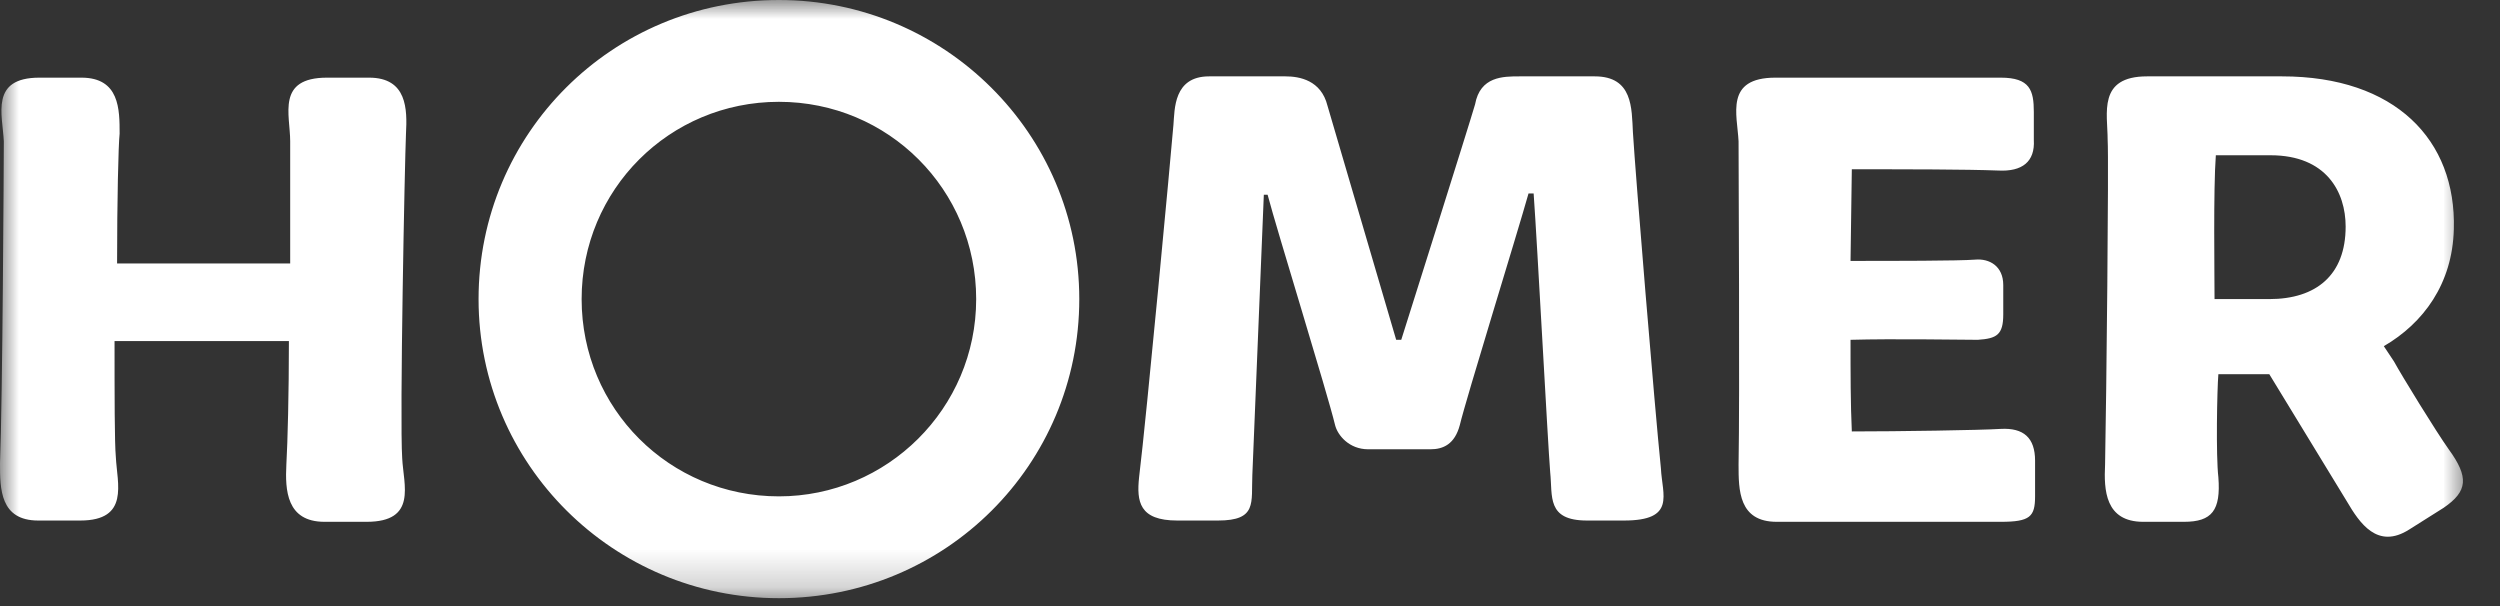 <svg width="66" height="16" viewBox="0 0 66 16" fill="none" xmlns="http://www.w3.org/2000/svg">
<rect x="0" y="0" width="66" height="16" fill="#333333" stroke="none"/>
<g clip-path="url(#clip0_43_580)">
<mask id="mask0_43_580" style="mask-type:luminance" maskUnits="userSpaceOnUse" x="0" y="0" width="66" height="16">
<path d="M65.184 0H0V15.792H65.184V0Z" fill="white"/>
</mask>
<g mask="url(#mask0_43_580)">
<path d="M0.101 3.73C0.067 3.024 -0.269 2.05 1.042 2.05H2.15C3.158 2.05 3.158 2.89 3.158 3.528C3.125 3.83 3.091 5.309 3.091 6.955H7.661V3.73C7.661 3.024 7.291 2.05 8.635 2.05H9.744C10.752 2.05 10.752 2.89 10.718 3.528C10.685 4.267 10.55 11.054 10.618 12.096C10.651 12.802 11.021 13.776 9.677 13.776H8.568C7.56 13.776 7.526 12.936 7.56 12.264C7.594 11.659 7.627 10.382 7.627 9.005H3.024C3.024 10.45 3.024 11.693 3.058 12.062C3.091 12.768 3.427 13.742 2.117 13.742H1.008C0 13.742 0 12.902 0 12.23C0.067 10.584 0.101 4.2 0.101 3.73ZM30.979 3.293C31.013 2.89 30.979 2.016 31.92 2.016H33.936C34.306 2.016 34.877 2.117 35.045 2.789C35.213 3.36 36.859 8.971 36.859 8.971H36.993C36.993 8.971 38.808 3.226 38.942 2.755C39.077 2.016 39.681 2.016 40.118 2.016H42.101C43.109 2.016 43.075 2.856 43.109 3.494C43.176 4.603 43.68 10.718 43.848 12.365C43.882 13.07 44.251 13.742 42.873 13.742H41.899C40.824 13.742 40.992 13.104 40.925 12.466C40.858 11.626 40.589 6.518 40.488 5.107H40.353C40.051 6.182 38.707 10.517 38.539 11.222C38.405 11.726 38.102 11.861 37.766 11.861H36.12C35.616 11.861 35.313 11.491 35.246 11.222C35.045 10.382 33.701 6.048 33.465 5.141H33.365L33.062 12.533C33.029 13.272 33.197 13.742 32.155 13.742H31.08C30.072 13.742 30.005 13.238 30.072 12.6C30.273 10.954 30.912 4.099 30.979 3.293ZM45.898 3.73C45.864 3.024 45.528 2.05 46.872 2.05H52.819C53.592 2.05 53.693 2.386 53.693 2.957V3.696C53.726 4.267 53.39 4.536 52.752 4.502C51.878 4.469 50.366 4.469 48.888 4.469L48.854 6.888C49.963 6.888 51.71 6.888 52.147 6.854C52.517 6.821 52.886 7.022 52.886 7.526V8.299C52.886 8.837 52.718 8.938 52.214 8.971C51.744 8.971 49.997 8.938 48.854 8.971C48.854 9.878 48.854 10.651 48.888 11.39C50.097 11.39 52.282 11.357 52.819 11.323C53.424 11.29 53.726 11.558 53.726 12.163V13.104C53.726 13.642 53.592 13.776 52.819 13.776H46.906C45.898 13.776 45.898 12.936 45.898 12.264C45.931 10.584 45.898 4.2 45.898 3.73ZM64.646 11.861C64.31 11.39 63.403 9.912 63.201 9.542L62.933 9.139C63.974 8.534 64.747 7.493 64.781 6.048C64.848 3.696 63.235 2.016 60.245 2.016H56.683C55.373 2.016 55.642 2.99 55.642 3.696C55.675 4.2 55.608 10.584 55.574 12.264C55.541 12.936 55.574 13.776 56.582 13.776H57.657C58.397 13.776 58.632 13.474 58.565 12.6C58.498 12.029 58.531 10.282 58.565 9.878H59.909C60.749 11.256 61.589 12.634 61.958 13.238C62.294 13.81 62.765 14.515 63.605 13.978L64.512 13.406C65.15 12.97 65.184 12.6 64.646 11.861ZM58.464 7.93C58.464 7.258 58.43 5.006 58.498 4.099H59.942C61.421 4.099 61.925 5.074 61.925 5.981C61.925 7.258 61.152 7.896 59.909 7.896H58.464V7.93ZM20.563 0C16.162 0 12.634 3.528 12.634 7.896C12.634 12.264 16.195 15.792 20.563 15.792C24.965 15.792 28.493 12.264 28.493 7.896C28.493 3.528 24.931 0 20.563 0ZM20.563 13.104C17.674 13.104 15.355 10.786 15.355 7.896C15.355 5.006 17.674 2.688 20.563 2.688C23.453 2.688 25.771 5.006 25.771 7.896C25.771 10.786 23.419 13.104 20.563 13.104Z" fill="white"/>
</g>
</g>
<defs>
<clipPath id="clip0_43_580">
<rect width="66" height="16" fill="white"/>
</clipPath>
</defs>
</svg>
